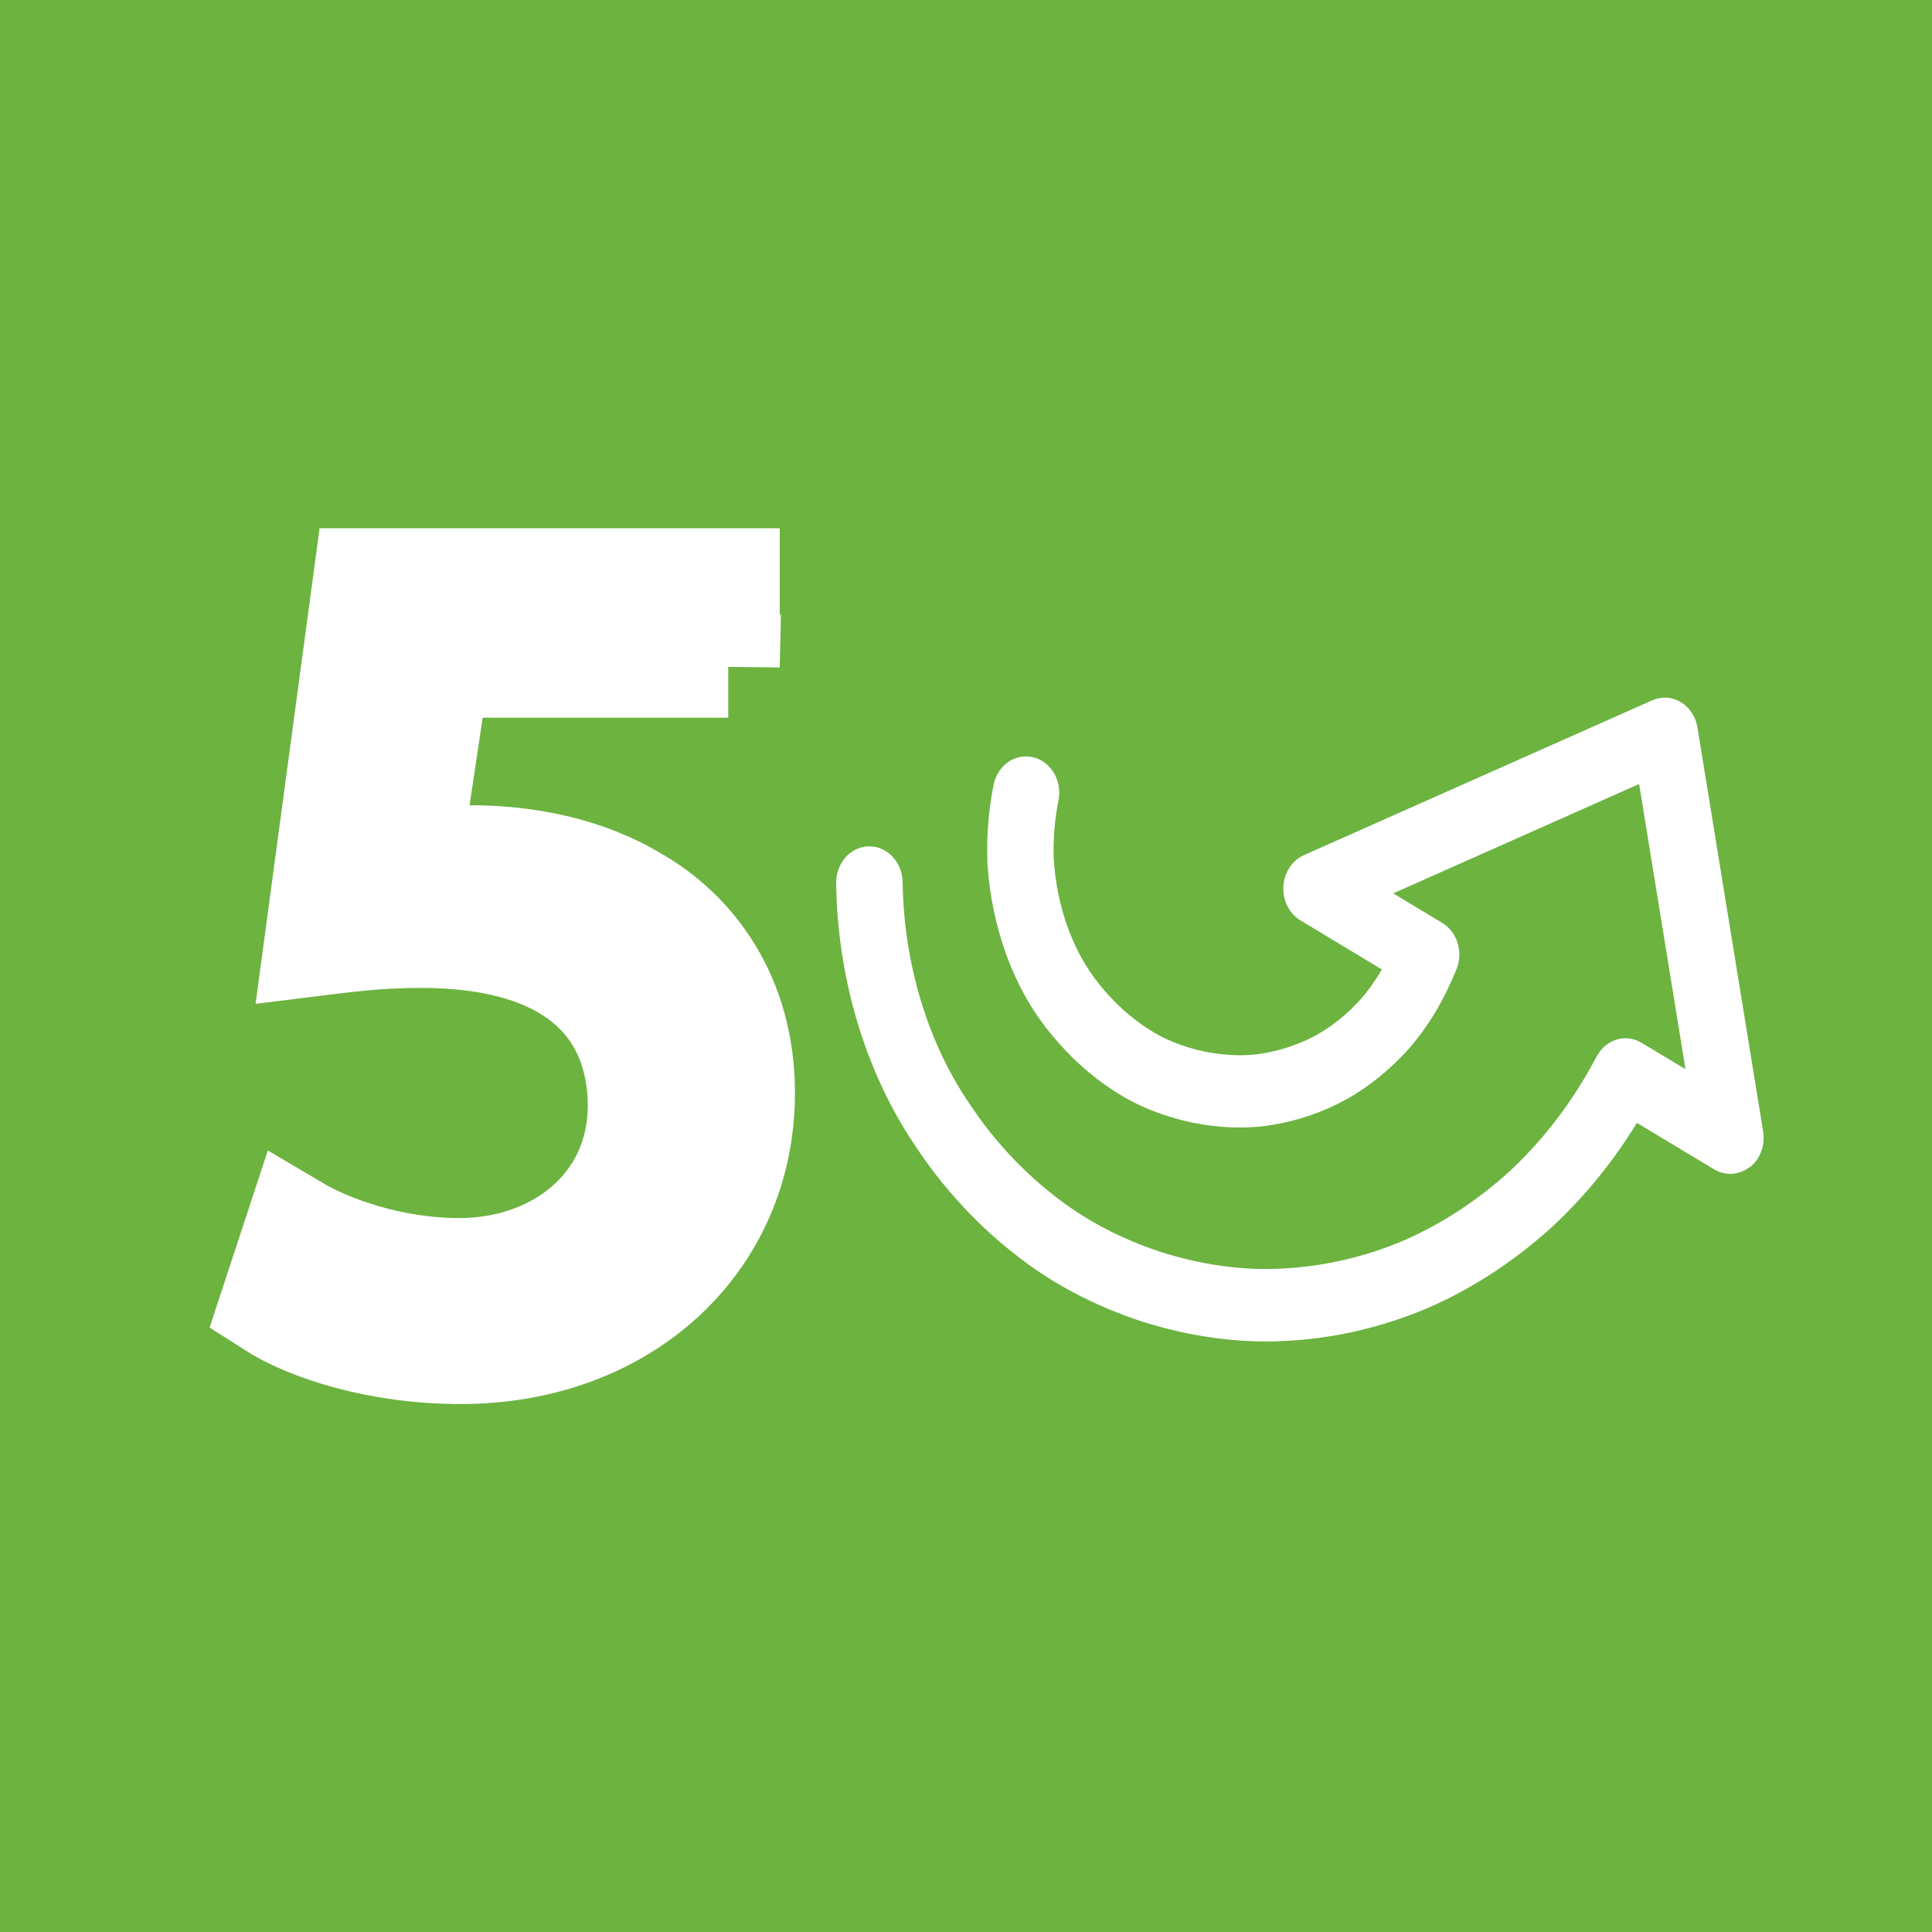 <?xml version="1.0" encoding="UTF-8"?>
<svg id="Layer_2" data-name="Layer 2" xmlns="http://www.w3.org/2000/svg" viewBox="0 0 150 150">
  <defs>
    <style>
      .cls-1, .cls-2 {
        fill: #fff;
      }

      .cls-3 {
        fill: #6cb33f;
      }

      .cls-2 {
        stroke: #fff;
        stroke-miterlimit: 10;
        stroke-width: 8px;
      }
    </style>
  </defs>
  <g id="Layer_1-2" data-name="Layer 1">
    <g>
      <rect class="cls-3" width="150" height="150"/>
      <path class="cls-1" d="m135.84,90.61c-.81.63-1.88.7-2.75.18l-6-3.61c-1.82,2.97-3.99,5.64-6.47,7.97-2.97,2.72-6.25,4.87-9.78,6.41-3.58,1.51-7.29,2.37-11.07,2.55-.47.03-.98.04-1.48.04-3.13,0-6.35-.52-9.57-1.53-3.78-1.23-7.15-3.02-10.03-5.33-2.94-2.31-5.52-5.13-7.65-8.36-3.84-5.69-6.02-12.93-6.12-20.37-.02-1.55,1.12-2.83,2.54-2.85,1.41-.03,2.59,1.22,2.62,2.77.09,6.28,1.91,12.37,5.14,17.14,1.82,2.76,4.01,5.15,6.51,7.12,2.42,1.93,5.26,3.44,8.45,4.48,3.16,1,6.38,1.44,9.35,1.27,3.23-.16,6.4-.88,9.43-2.17,2.99-1.3,5.8-3.14,8.33-5.46,2.48-2.33,4.61-5.08,6.31-8.17l.4-.72c.72-1.3,2.24-1.74,3.45-1.01l3.41,2.05-3.6-22.14-19.09,8.49,3.8,2.29c1.2.72,1.67,2.33,1.08,3.68l-.38.87c-.85,1.93-1.96,3.7-3.3,5.24-1.44,1.6-3.05,2.9-4.81,3.9-1.86,1.02-3.83,1.69-5.87,2.01-1.87.31-4.01.24-6.17-.2-2.27-.49-4.28-1.31-5.99-2.43-1.85-1.18-3.53-2.71-4.99-4.52-2.81-3.41-4.55-8.1-4.88-13.18,0-.03,0-.06,0-.09-.07-2.03.09-4.05.48-5.99.3-1.52,1.67-2.48,3.07-2.15,1.39.33,2.27,1.83,1.97,3.35-.29,1.47-.42,3-.37,4.55.25,3.81,1.53,7.29,3.59,9.79,1.11,1.38,2.37,2.52,3.77,3.42,1.22.8,2.67,1.38,4.33,1.74,1.55.31,3.11.38,4.45.16,1.52-.24,2.95-.73,4.28-1.45,1.24-.7,2.41-1.65,3.44-2.8.6-.69,1.14-1.46,1.62-2.28l-6.32-3.81c-.87-.52-1.39-1.55-1.33-2.63.06-1.08.68-2.03,1.6-2.44l27.04-12.02c.72-.32,1.54-.27,2.22.14.68.41,1.16,1.14,1.29,1.97l5.1,31.37c.17,1.07-.23,2.15-1.04,2.78Z"/>
      <path class="cls-2" d="m56.54,51.72h-22.51l-2.27,15.16c1.36-.18,2.63-.36,4.81-.36,4.54,0,9.08,1,12.71,3.18,4.63,2.63,8.44,7.72,8.44,15.16,0,11.53-9.17,20.15-21.97,20.15-6.44,0-11.89-1.82-14.71-3.63l2-6.08c2.45,1.45,7.26,3.27,12.62,3.27,7.53,0,13.98-4.9,13.98-12.8-.09-7.62-5.17-13.07-16.97-13.07-3.36,0-5.99.36-8.17.63l3.81-28.32h28.23v6.72Z"/>
    </g>
  </g>
</svg>